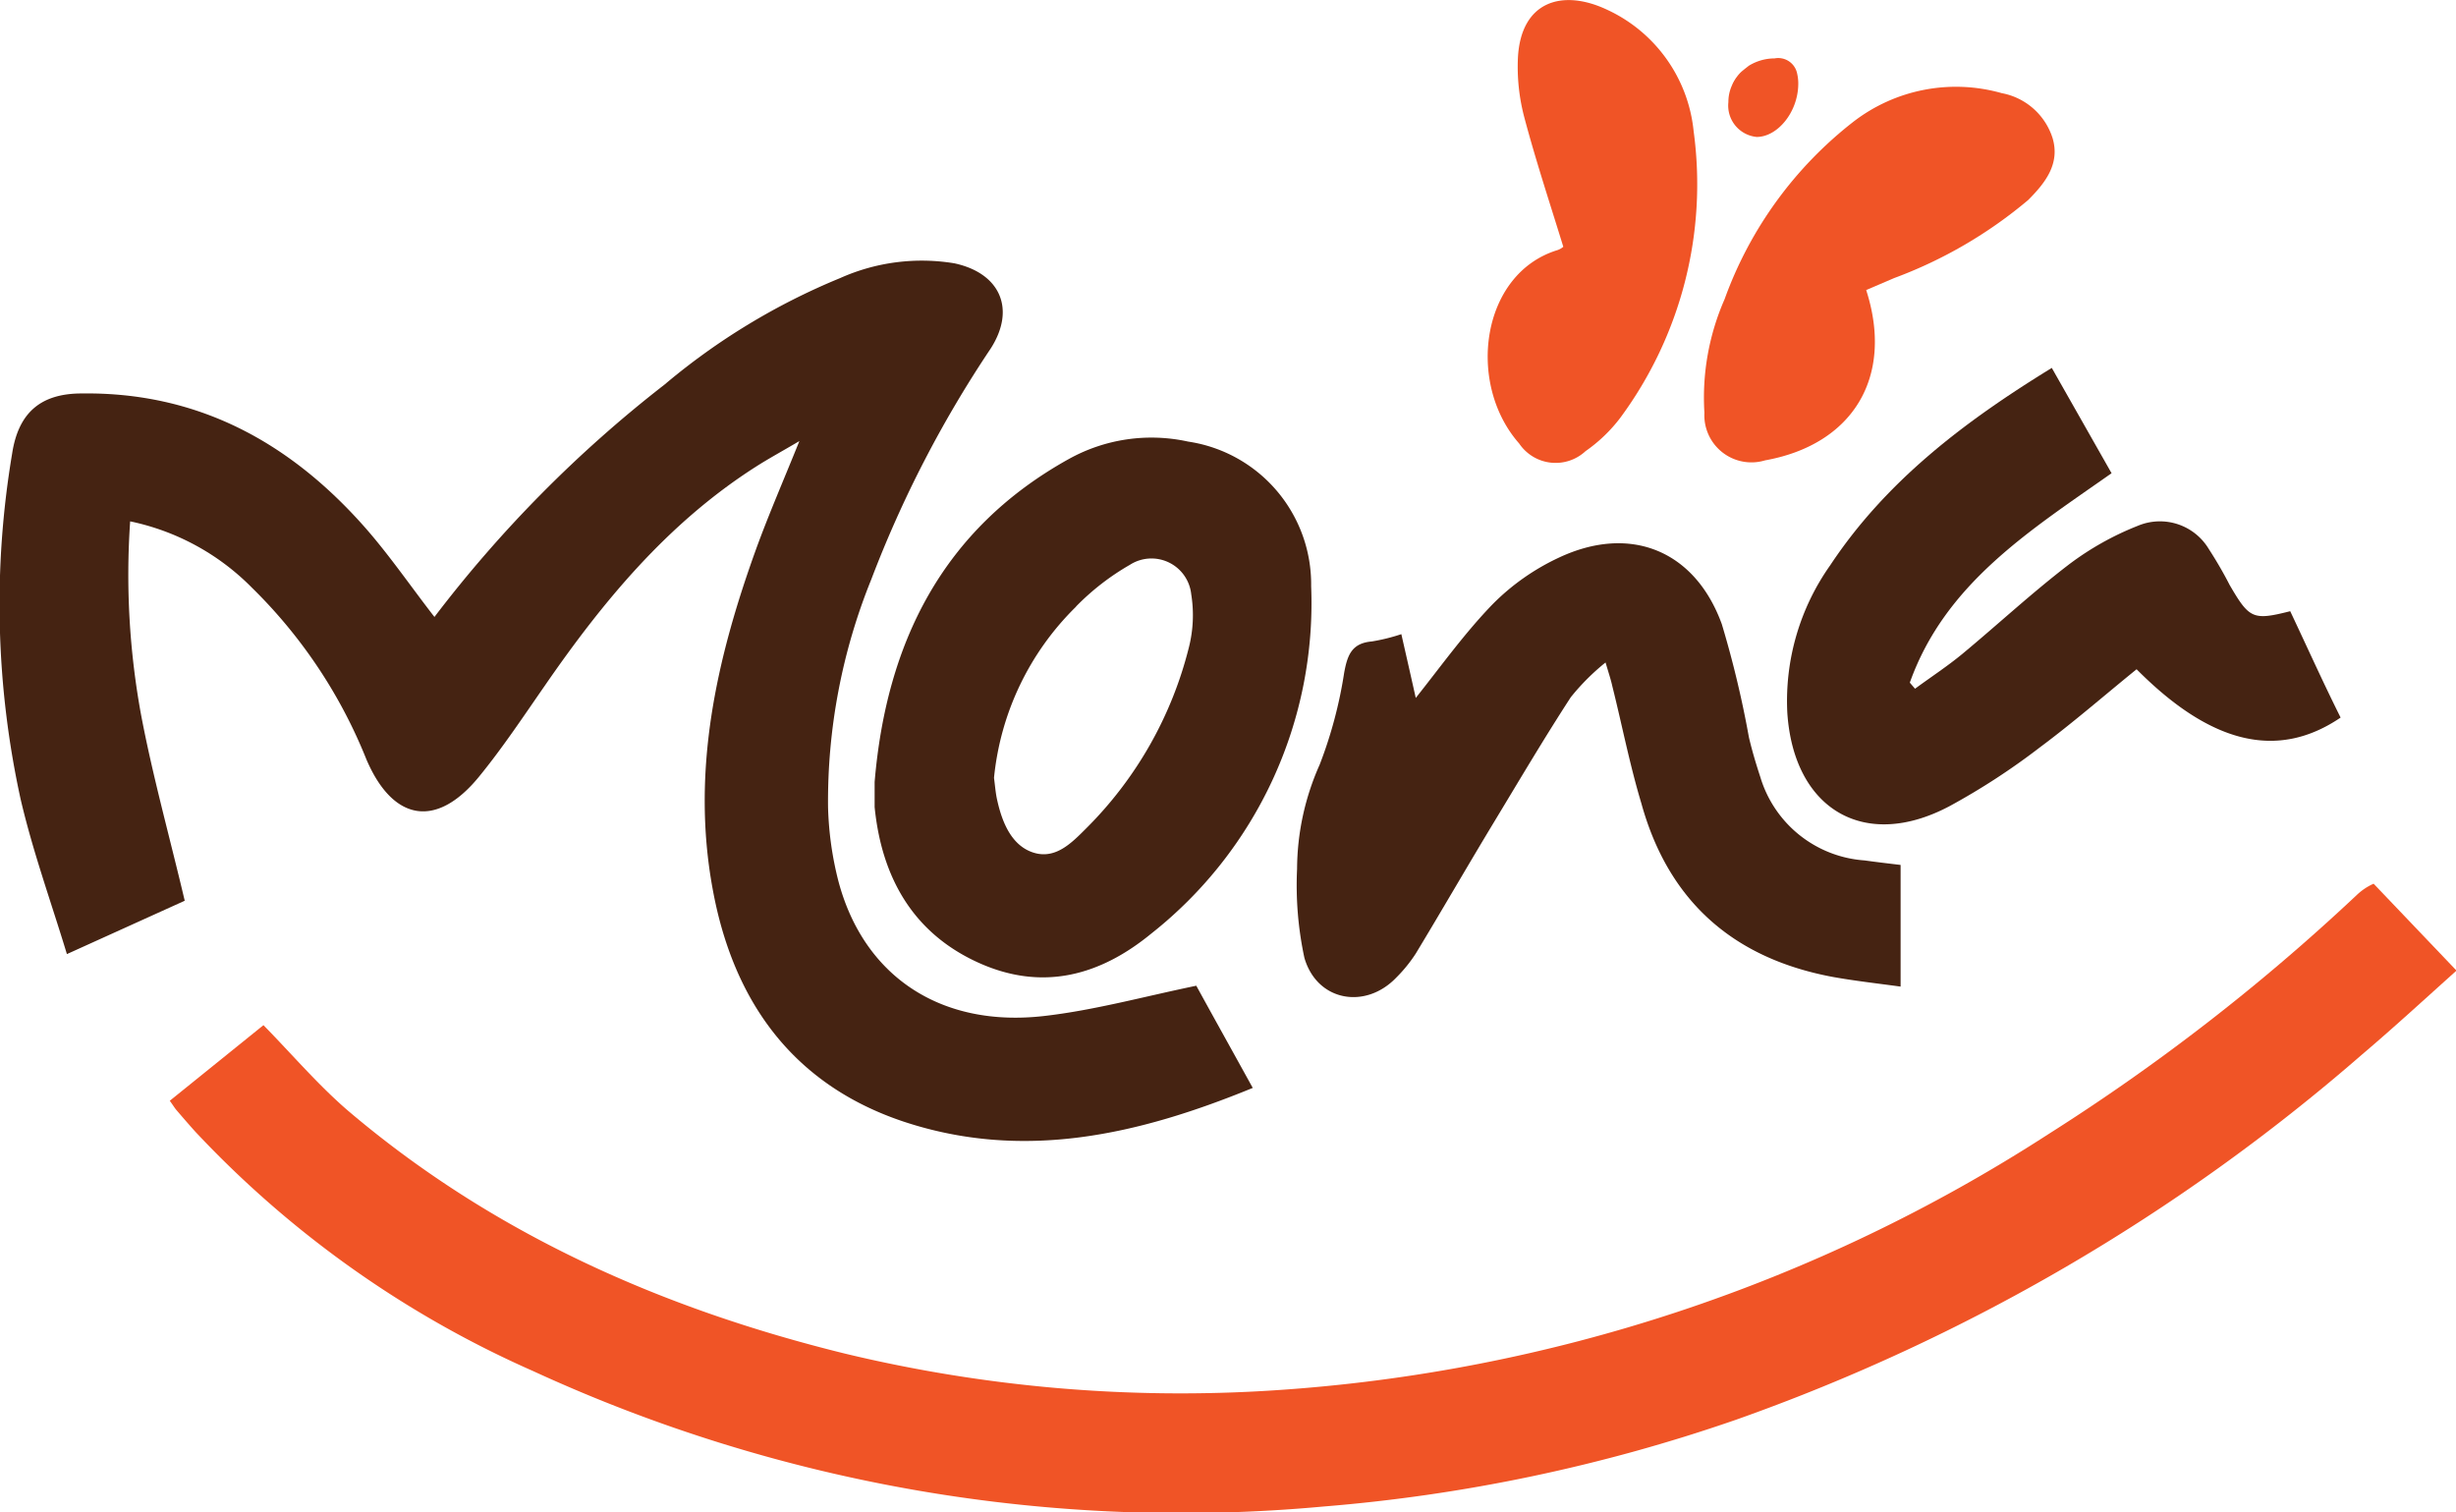 <svg xmlns="http://www.w3.org/2000/svg" viewBox="0 0 141.33 87.03"><defs><style>.cls-1,.cls-3{fill:#f05426;}.cls-2{fill:#452312;}.cls-3{stroke:#000;stroke-linecap:round;stroke-linejoin:round;stroke-width:0;}</style></defs><g id="Layer_2" data-name="Layer 2"><g id="Background"><path class="cls-1" d="M103.42,4.29a1.11,1.11,0,0,0-1.3-.89,2.84,2.84,0,0,0-1.48.42,2.84,2.84,0,0,1,1.48-.42A1.11,1.11,0,0,1,103.42,4.29Z"/><path class="cls-2" d="M8.11,41.09A44.61,44.61,0,0,1,7.49,30a13.78,13.78,0,0,1,7,3.81,28.81,28.81,0,0,1,6.6,9.9c1.51,3.52,4,4,6.46,1,1.36-1.66,2.56-3.47,3.79-5.24,3.36-4.87,7.09-9.38,12.15-12.61.75-.48,1.53-.9,2.51-1.48-.91,2.26-1.77,4.23-2.5,6.24C41.23,37.91,39.77,44.35,41,51.1c1.17,6.5,4.62,11.31,11,13.44,6.91,2.29,13.53.75,20.09-1.94-1.17-2.12-2.29-4.13-3.25-5.88-3,.62-5.87,1.41-8.74,1.74-5.95.69-10.39-2.27-11.85-7.74a19.11,19.11,0,0,1-.6-4.26,34,34,0,0,1,2.48-13.1A66,66,0,0,1,57,20.07c1.48-2.29.55-4.36-2.09-4.92a11.5,11.5,0,0,0-6.56.85,38.12,38.12,0,0,0-10.11,6.13A72.64,72.64,0,0,0,25,35.5c-1.36-1.75-2.6-3.57-4.05-5.21-4.31-4.86-9.59-7.74-16.25-7.65-2.37,0-3.64,1.12-4,3.45A52.4,52.4,0,0,0,1.19,46c.7,3,1.74,5.87,2.66,8.9l6.78-3.07C9.76,48.14,8.78,44.64,8.11,41.09Z"/><path class="cls-1" d="M135.64,51.48a118.1,118.1,0,0,1-17.78,13.79A93.08,93.08,0,0,1,73.35,80a82.63,82.63,0,0,1-24.72-2.11C38.1,75.3,28.38,71,20.06,63.94c-1.74-1.49-3.25-3.27-4.9-4.95L9.77,63.34c.19.26.27.4.37.52.36.42.73.85,1.1,1.26A59.61,59.61,0,0,0,30.67,78.89a89.17,89.17,0,0,0,45.46,7.8,96.13,96.13,0,0,0,23.78-5,111.48,111.48,0,0,0,36-21c1.91-1.62,3.75-3.32,5.45-4.84l-4.77-5C136.25,51,135.93,51.21,135.64,51.48Z"/><path class="cls-2" d="M50.33,45c0,.48,0,1,0,1.44.4,4,2.17,7.21,5.92,8.93s7.09.74,10-1.65a24.23,24.23,0,0,0,9.2-20,8.3,8.3,0,0,0-7.08-8.31,9.79,9.79,0,0,0-6.86,1C54.23,30.45,51,37,50.33,45Zm11.59-10.1a14.21,14.21,0,0,1,3.1-2.4,2.3,2.3,0,0,1,3.53,1.7,7.57,7.57,0,0,1-.14,3.07A22.3,22.3,0,0,1,62.5,47.67c-.81.81-1.74,1.78-3,1.4s-1.82-1.7-2.11-3c-.1-.42-.13-.87-.19-1.31A16,16,0,0,1,61.92,34.91Z"/><path class="cls-2" d="M75.06,55.11c.72,2.5,3.5,3,5.28,1.15a8.38,8.38,0,0,0,1.13-1.39c1.53-2.53,3-5.08,4.53-7.61s2.87-4.8,4.39-7.14a13,13,0,0,1,2-2c.2.67.31,1,.39,1.36.56,2.24,1,4.51,1.67,6.74,1.56,5.65,5.31,8.94,11.05,10,1.23.22,2.47.36,3.87.55v-7c-.66-.08-1.36-.16-2.07-.26a6.75,6.75,0,0,1-6-4.79c-.25-.76-.48-1.53-.66-2.3a58.77,58.77,0,0,0-1.56-6.51c-1.55-4.25-5.28-5.75-9.38-3.82a13.24,13.24,0,0,0-3.79,2.66c-1.62,1.67-3,3.6-4.44,5.41-.25-1.12-.53-2.35-.83-3.67a10.76,10.76,0,0,1-1.7.42c-1.14.1-1.4.76-1.59,1.8A25.3,25.3,0,0,1,75.94,44a14.86,14.86,0,0,0-1.3,6A19.91,19.91,0,0,0,75.06,55.11Z"/><path class="cls-2" d="M121.51,27.23l-3.44-6.06c-5,3.07-9.53,6.49-12.76,11.37A13.51,13.51,0,0,0,102.85,41c.36,5.56,4.43,8,9.35,5.38A39.4,39.4,0,0,0,117.39,43c1.91-1.42,3.72-3,5.56-4.49,4.29,4.32,8.13,5.23,11.74,2.78-1-2-1.94-4.09-2.9-6.12-2.14.54-2.35.44-3.48-1.5a23.69,23.69,0,0,0-1.2-2.07,3.28,3.28,0,0,0-4.1-1.34,16.75,16.75,0,0,0-3.94,2.21c-2.12,1.62-4.09,3.45-6.15,5.16-.86.71-1.81,1.33-2.72,2l-.3-.35C111.94,33.56,116.82,30.53,121.51,27.23Z"/><path class="cls-1" d="M87.42,25.52a2.53,2.53,0,0,0,3.82.44,8.88,8.88,0,0,0,2-1.92A22.62,22.62,0,0,0,97.46,7.55a8.65,8.65,0,0,0-5-7C89.9-.65,87.53.07,87.35,3.3a11.35,11.35,0,0,0,.36,3.43c.66,2.49,1.47,4.94,2.25,7.47a1.06,1.06,0,0,1-.33.19C85.23,15.73,84.36,22.05,87.42,25.52Z"/><path class="cls-1" d="M101.57,26.49c5.06-.91,7.43-4.8,5.82-9.8L109,16a25.94,25.94,0,0,0,7.71-4.49c1-1,1.85-2.1,1.4-3.58a3.8,3.8,0,0,0-2.92-2.57A9.66,9.66,0,0,0,106.66,7a22.69,22.69,0,0,0-7.42,10.22,14.07,14.07,0,0,0-1.16,6.53A2.71,2.71,0,0,0,101.57,26.49Z"/><path class="cls-1" d="M101.09,7.88c1.19,0,2.36-1.41,2.39-3a2.5,2.5,0,0,0-.06-.63,1.11,1.11,0,0,0-1.3-.89,2.84,2.84,0,0,0-1.48.42l-.23.18-.16.13a2.35,2.35,0,0,0-.57.79,2.3,2.3,0,0,0-.22,1A1.81,1.81,0,0,0,101.09,7.88Z"/><path class="cls-3" d="M99.68,4.92a2.35,2.35,0,0,1,.57-.79"/><path class="cls-3" d="M100.41,4l.23-.18"/></g></g></svg>